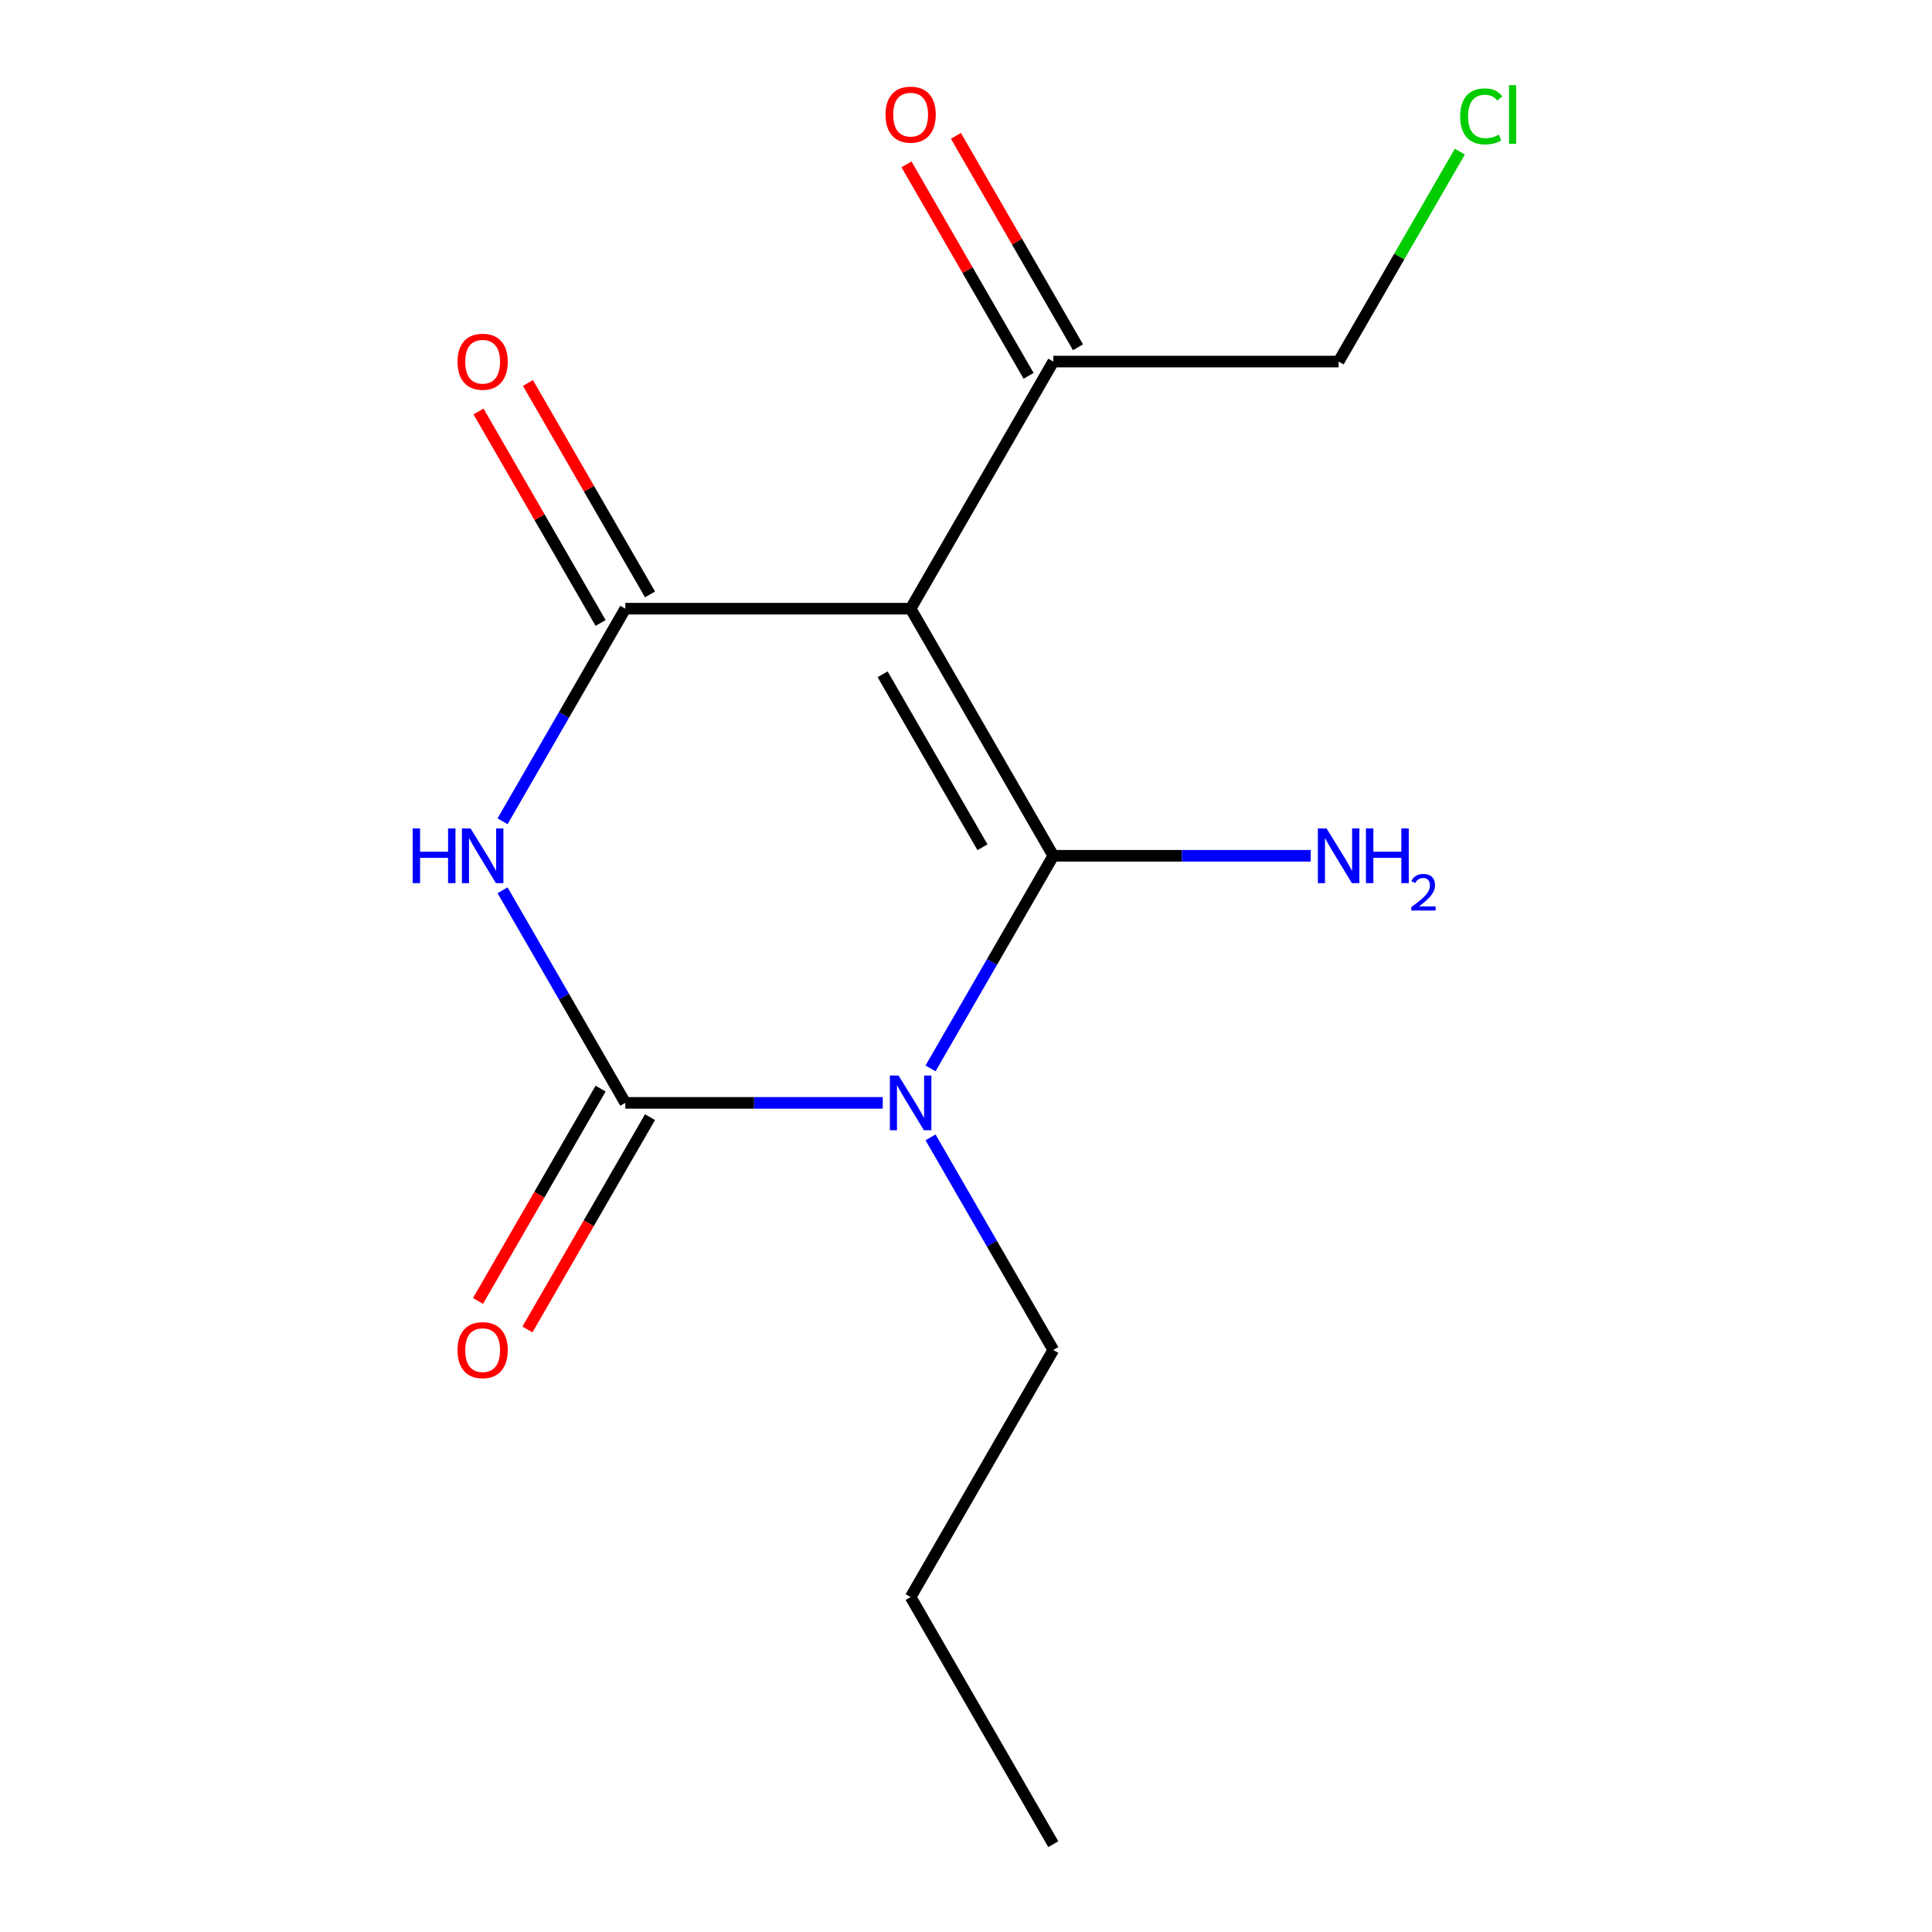 <?xml version='1.0' encoding='iso-8859-1'?>
<svg version='1.1' baseProfile='full'
              xmlns='http://www.w3.org/2000/svg'
                      xmlns:rdkit='http://www.rdkit.org/xml'
                      xmlns:xlink='http://www.w3.org/1999/xlink'
                  xml:space='preserve'
width='1000px' height='1000px' viewBox='0 0 1000 1000'>
<!-- END OF HEADER -->
<rect style='opacity:1.0;fill:#FFFFFF;stroke:none' width='1000' height='1000' x='0' y='0'> </rect>
<path class='bond-0' d='M 545.183,442.949 L 513.415,497.972' style='fill:none;fill-rule:evenodd;stroke:#000000;stroke-width:6px;stroke-linecap:butt;stroke-linejoin:miter;stroke-opacity:1' />
<path class='bond-0' d='M 513.415,497.972 L 481.647,552.996' style='fill:none;fill-rule:evenodd;stroke:#0000FF;stroke-width:6px;stroke-linecap:butt;stroke-linejoin:miter;stroke-opacity:1' />
<path class='bond-1' d='M 545.183,442.949 L 471.34,315.05' style='fill:none;fill-rule:evenodd;stroke:#000000;stroke-width:6px;stroke-linecap:butt;stroke-linejoin:miter;stroke-opacity:1' />
<path class='bond-1' d='M 508.527,438.533 L 456.837,349.003' style='fill:none;fill-rule:evenodd;stroke:#000000;stroke-width:6px;stroke-linecap:butt;stroke-linejoin:miter;stroke-opacity:1' />
<path class='bond-8' d='M 545.183,442.949 L 611.81,442.949' style='fill:none;fill-rule:evenodd;stroke:#000000;stroke-width:6px;stroke-linecap:butt;stroke-linejoin:miter;stroke-opacity:1' />
<path class='bond-8' d='M 611.81,442.949 L 678.436,442.949' style='fill:none;fill-rule:evenodd;stroke:#0000FF;stroke-width:6px;stroke-linecap:butt;stroke-linejoin:miter;stroke-opacity:1' />
<path class='bond-2' d='M 456.908,570.848 L 390.282,570.848' style='fill:none;fill-rule:evenodd;stroke:#0000FF;stroke-width:6px;stroke-linecap:butt;stroke-linejoin:miter;stroke-opacity:1' />
<path class='bond-2' d='M 390.282,570.848 L 323.655,570.848' style='fill:none;fill-rule:evenodd;stroke:#000000;stroke-width:6px;stroke-linecap:butt;stroke-linejoin:miter;stroke-opacity:1' />
<path class='bond-10' d='M 481.647,588.7 L 513.415,643.724' style='fill:none;fill-rule:evenodd;stroke:#0000FF;stroke-width:6px;stroke-linecap:butt;stroke-linejoin:miter;stroke-opacity:1' />
<path class='bond-10' d='M 513.415,643.724 L 545.183,698.747' style='fill:none;fill-rule:evenodd;stroke:#000000;stroke-width:6px;stroke-linecap:butt;stroke-linejoin:miter;stroke-opacity:1' />
<path class='bond-4' d='M 471.34,315.05 L 323.655,315.05' style='fill:none;fill-rule:evenodd;stroke:#000000;stroke-width:6px;stroke-linecap:butt;stroke-linejoin:miter;stroke-opacity:1' />
<path class='bond-5' d='M 471.34,315.05 L 545.183,187.151' style='fill:none;fill-rule:evenodd;stroke:#000000;stroke-width:6px;stroke-linecap:butt;stroke-linejoin:miter;stroke-opacity:1' />
<path class='bond-6' d='M 310.865,563.464 L 279.144,618.407' style='fill:none;fill-rule:evenodd;stroke:#000000;stroke-width:6px;stroke-linecap:butt;stroke-linejoin:miter;stroke-opacity:1' />
<path class='bond-6' d='M 279.144,618.407 L 247.422,673.351' style='fill:none;fill-rule:evenodd;stroke:#FF0000;stroke-width:6px;stroke-linecap:butt;stroke-linejoin:miter;stroke-opacity:1' />
<path class='bond-6' d='M 336.445,578.232 L 304.724,633.176' style='fill:none;fill-rule:evenodd;stroke:#000000;stroke-width:6px;stroke-linecap:butt;stroke-linejoin:miter;stroke-opacity:1' />
<path class='bond-6' d='M 304.724,633.176 L 273.002,688.119' style='fill:none;fill-rule:evenodd;stroke:#FF0000;stroke-width:6px;stroke-linecap:butt;stroke-linejoin:miter;stroke-opacity:1' />
<path class='bond-15' d='M 323.655,570.848 L 291.887,515.824' style='fill:none;fill-rule:evenodd;stroke:#000000;stroke-width:6px;stroke-linecap:butt;stroke-linejoin:miter;stroke-opacity:1' />
<path class='bond-15' d='M 291.887,515.824 L 260.12,460.801' style='fill:none;fill-rule:evenodd;stroke:#0000FF;stroke-width:6px;stroke-linecap:butt;stroke-linejoin:miter;stroke-opacity:1' />
<path class='bond-3' d='M 260.12,425.097 L 291.887,370.073' style='fill:none;fill-rule:evenodd;stroke:#0000FF;stroke-width:6px;stroke-linecap:butt;stroke-linejoin:miter;stroke-opacity:1' />
<path class='bond-3' d='M 291.887,370.073 L 323.655,315.05' style='fill:none;fill-rule:evenodd;stroke:#000000;stroke-width:6px;stroke-linecap:butt;stroke-linejoin:miter;stroke-opacity:1' />
<path class='bond-7' d='M 336.445,307.665 L 304.851,252.942' style='fill:none;fill-rule:evenodd;stroke:#000000;stroke-width:6px;stroke-linecap:butt;stroke-linejoin:miter;stroke-opacity:1' />
<path class='bond-7' d='M 304.851,252.942 L 273.256,198.218' style='fill:none;fill-rule:evenodd;stroke:#FF0000;stroke-width:6px;stroke-linecap:butt;stroke-linejoin:miter;stroke-opacity:1' />
<path class='bond-7' d='M 310.865,322.434 L 279.271,267.71' style='fill:none;fill-rule:evenodd;stroke:#000000;stroke-width:6px;stroke-linecap:butt;stroke-linejoin:miter;stroke-opacity:1' />
<path class='bond-7' d='M 279.271,267.71 L 247.676,212.987' style='fill:none;fill-rule:evenodd;stroke:#FF0000;stroke-width:6px;stroke-linecap:butt;stroke-linejoin:miter;stroke-opacity:1' />
<path class='bond-9' d='M 557.973,179.766 L 526.378,125.043' style='fill:none;fill-rule:evenodd;stroke:#000000;stroke-width:6px;stroke-linecap:butt;stroke-linejoin:miter;stroke-opacity:1' />
<path class='bond-9' d='M 526.378,125.043 L 494.784,70.319' style='fill:none;fill-rule:evenodd;stroke:#FF0000;stroke-width:6px;stroke-linecap:butt;stroke-linejoin:miter;stroke-opacity:1' />
<path class='bond-9' d='M 532.393,194.535 L 500.799,139.811' style='fill:none;fill-rule:evenodd;stroke:#000000;stroke-width:6px;stroke-linecap:butt;stroke-linejoin:miter;stroke-opacity:1' />
<path class='bond-9' d='M 500.799,139.811 L 469.204,85.088' style='fill:none;fill-rule:evenodd;stroke:#FF0000;stroke-width:6px;stroke-linecap:butt;stroke-linejoin:miter;stroke-opacity:1' />
<path class='bond-12' d='M 545.183,187.151 L 692.868,187.151' style='fill:none;fill-rule:evenodd;stroke:#000000;stroke-width:6px;stroke-linecap:butt;stroke-linejoin:miter;stroke-opacity:1' />
<path class='bond-13' d='M 545.183,698.747 L 471.34,826.646' style='fill:none;fill-rule:evenodd;stroke:#000000;stroke-width:6px;stroke-linecap:butt;stroke-linejoin:miter;stroke-opacity:1' />
<path class='bond-11' d='M 755.607,78.484 L 724.238,132.817' style='fill:none;fill-rule:evenodd;stroke:#00CC00;stroke-width:6px;stroke-linecap:butt;stroke-linejoin:miter;stroke-opacity:1' />
<path class='bond-11' d='M 724.238,132.817 L 692.868,187.151' style='fill:none;fill-rule:evenodd;stroke:#000000;stroke-width:6px;stroke-linecap:butt;stroke-linejoin:miter;stroke-opacity:1' />
<path class='bond-14' d='M 471.34,826.646 L 545.183,954.545' style='fill:none;fill-rule:evenodd;stroke:#000000;stroke-width:6px;stroke-linecap:butt;stroke-linejoin:miter;stroke-opacity:1' />
<path  class='atom-1' d='M 465.08 556.688
L 474.36 571.688
Q 475.28 573.168, 476.76 575.848
Q 478.24 578.528, 478.32 578.688
L 478.32 556.688
L 482.08 556.688
L 482.08 585.008
L 478.2 585.008
L 468.24 568.608
Q 467.08 566.688, 465.84 564.488
Q 464.64 562.288, 464.28 561.608
L 464.28 585.008
L 460.6 585.008
L 460.6 556.688
L 465.08 556.688
' fill='#0000FF'/>
<path  class='atom-4' d='M 213.593 428.789
L 217.433 428.789
L 217.433 440.829
L 231.913 440.829
L 231.913 428.789
L 235.753 428.789
L 235.753 457.109
L 231.913 457.109
L 231.913 444.029
L 217.433 444.029
L 217.433 457.109
L 213.593 457.109
L 213.593 428.789
' fill='#0000FF'/>
<path  class='atom-4' d='M 243.553 428.789
L 252.833 443.789
Q 253.753 445.269, 255.233 447.949
Q 256.713 450.629, 256.793 450.789
L 256.793 428.789
L 260.553 428.789
L 260.553 457.109
L 256.673 457.109
L 246.713 440.709
Q 245.553 438.789, 244.313 436.589
Q 243.113 434.389, 242.753 433.709
L 242.753 457.109
L 239.073 457.109
L 239.073 428.789
L 243.553 428.789
' fill='#0000FF'/>
<path  class='atom-7' d='M 236.813 698.827
Q 236.813 692.027, 240.173 688.227
Q 243.533 684.427, 249.813 684.427
Q 256.093 684.427, 259.453 688.227
Q 262.813 692.027, 262.813 698.827
Q 262.813 705.707, 259.413 709.627
Q 256.013 713.507, 249.813 713.507
Q 243.573 713.507, 240.173 709.627
Q 236.813 705.747, 236.813 698.827
M 249.813 710.307
Q 254.133 710.307, 256.453 707.427
Q 258.813 704.507, 258.813 698.827
Q 258.813 693.267, 256.453 690.467
Q 254.133 687.627, 249.813 687.627
Q 245.493 687.627, 243.133 690.427
Q 240.813 693.227, 240.813 698.827
Q 240.813 704.547, 243.133 707.427
Q 245.493 710.307, 249.813 710.307
' fill='#FF0000'/>
<path  class='atom-8' d='M 236.813 187.231
Q 236.813 180.431, 240.173 176.631
Q 243.533 172.831, 249.813 172.831
Q 256.093 172.831, 259.453 176.631
Q 262.813 180.431, 262.813 187.231
Q 262.813 194.111, 259.413 198.031
Q 256.013 201.911, 249.813 201.911
Q 243.573 201.911, 240.173 198.031
Q 236.813 194.151, 236.813 187.231
M 249.813 198.711
Q 254.133 198.711, 256.453 195.831
Q 258.813 192.911, 258.813 187.231
Q 258.813 181.671, 256.453 178.871
Q 254.133 176.031, 249.813 176.031
Q 245.493 176.031, 243.133 178.831
Q 240.813 181.631, 240.813 187.231
Q 240.813 192.951, 243.133 195.831
Q 245.493 198.711, 249.813 198.711
' fill='#FF0000'/>
<path  class='atom-9' d='M 686.608 428.789
L 695.888 443.789
Q 696.808 445.269, 698.288 447.949
Q 699.768 450.629, 699.848 450.789
L 699.848 428.789
L 703.608 428.789
L 703.608 457.109
L 699.728 457.109
L 689.768 440.709
Q 688.608 438.789, 687.368 436.589
Q 686.168 434.389, 685.808 433.709
L 685.808 457.109
L 682.128 457.109
L 682.128 428.789
L 686.608 428.789
' fill='#0000FF'/>
<path  class='atom-9' d='M 707.008 428.789
L 710.848 428.789
L 710.848 440.829
L 725.328 440.829
L 725.328 428.789
L 729.168 428.789
L 729.168 457.109
L 725.328 457.109
L 725.328 444.029
L 710.848 444.029
L 710.848 457.109
L 707.008 457.109
L 707.008 428.789
' fill='#0000FF'/>
<path  class='atom-9' d='M 730.541 456.115
Q 731.227 454.346, 732.864 453.37
Q 734.501 452.366, 736.771 452.366
Q 739.596 452.366, 741.18 453.898
Q 742.764 455.429, 742.764 458.148
Q 742.764 460.92, 740.705 463.507
Q 738.672 466.094, 734.448 469.157
L 743.081 469.157
L 743.081 471.269
L 730.488 471.269
L 730.488 469.5
Q 733.973 467.018, 736.032 465.17
Q 738.118 463.322, 739.121 461.659
Q 740.124 459.996, 740.124 458.28
Q 740.124 456.485, 739.227 455.482
Q 738.329 454.478, 736.771 454.478
Q 735.267 454.478, 734.263 455.086
Q 733.26 455.693, 732.547 457.039
L 730.541 456.115
' fill='#0000FF'/>
<path  class='atom-10' d='M 458.34 59.331
Q 458.34 52.531, 461.7 48.731
Q 465.06 44.931, 471.34 44.931
Q 477.62 44.931, 480.98 48.731
Q 484.34 52.531, 484.34 59.331
Q 484.34 66.211, 480.94 70.131
Q 477.54 74.011, 471.34 74.011
Q 465.1 74.011, 461.7 70.131
Q 458.34 66.251, 458.34 59.331
M 471.34 70.811
Q 475.66 70.811, 477.98 67.931
Q 480.34 65.011, 480.34 59.331
Q 480.34 53.771, 477.98 50.971
Q 475.66 48.131, 471.34 48.131
Q 467.02 48.131, 464.66 50.931
Q 462.34 53.731, 462.34 59.331
Q 462.34 65.051, 464.66 67.931
Q 467.02 70.811, 471.34 70.811
' fill='#FF0000'/>
<path  class='atom-12' d='M 755.791 60.231
Q 755.791 53.191, 759.071 49.511
Q 762.391 45.791, 768.671 45.791
Q 774.511 45.791, 777.631 49.911
L 774.991 52.071
Q 772.711 49.071, 768.671 49.071
Q 764.391 49.071, 762.111 51.951
Q 759.871 54.791, 759.871 60.231
Q 759.871 65.831, 762.191 68.711
Q 764.551 71.591, 769.111 71.591
Q 772.231 71.591, 775.871 69.711
L 776.991 72.711
Q 775.511 73.671, 773.271 74.231
Q 771.031 74.791, 768.551 74.791
Q 762.391 74.791, 759.071 71.031
Q 755.791 67.271, 755.791 60.231
' fill='#00CC00'/>
<path  class='atom-12' d='M 781.071 44.071
L 784.751 44.071
L 784.751 74.431
L 781.071 74.431
L 781.071 44.071
' fill='#00CC00'/>
</svg>
